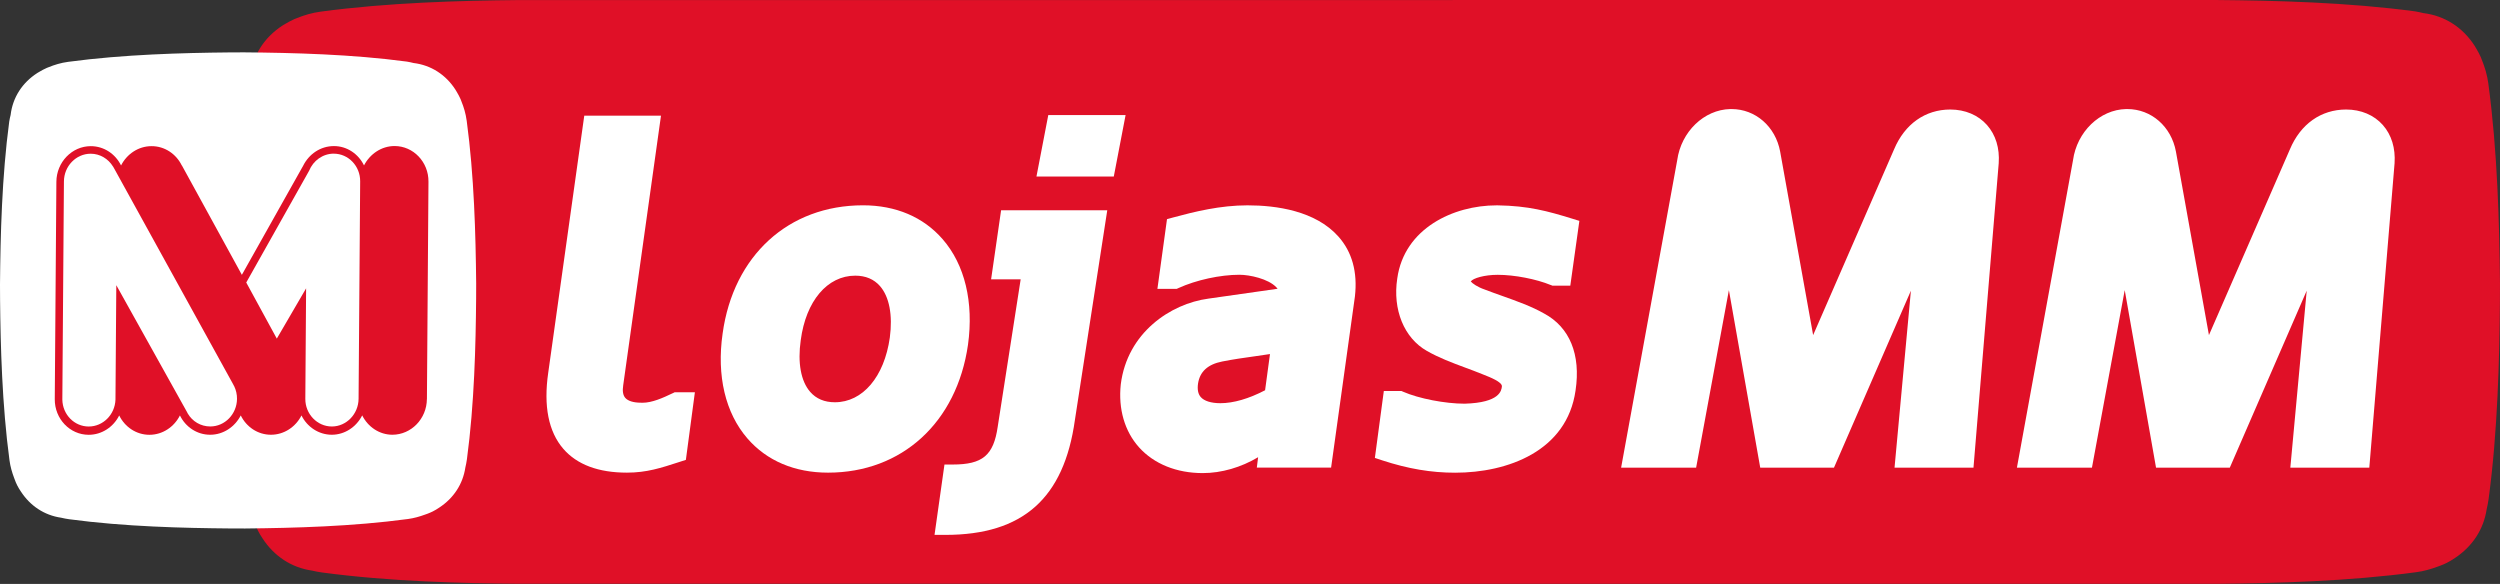 <?xml version="1.0" encoding="UTF-8"?>
<svg id="Camada_2" data-name="Camada 2" xmlns="http://www.w3.org/2000/svg" viewBox="0 0 1021.53 238.6">
  <rect x="0" y="0" width="1021.53" height="238.6" fill="#333333" stroke="none"/>
  <defs>
    <style>
      .cls-1 {
        fill: #fff;
      }

      .cls-1, .cls-2 {
        stroke-width: 0px;
      }

      .cls-2 {
        fill: #e01027;
      }
    </style>
  </defs>
  <g id="Camada_1-2" data-name="Camada 1">
    <g>
      <path class="cls-2" d="M1016.77,34.15c-.48-3.53-1.45-6.74-2.68-9.75-.13-.33-.24-.66-.38-.99-.55-1.25-1.19-2.4-1.86-3.54-.24-.4-.45-.81-.71-1.19-4.81-7.46-12.18-12.26-20.94-13.33-1.12-.24-2.2-.56-3.38-.71-27.62-3.69-56.75-4.42-81.63-4.64-2.54,0-691.25,0-693.83.03-22.75.23-52.46.97-80.35,4.73-3.58.48-6.84,1.47-9.88,2.72-.26.1-.52.19-.78.3-1.36.6-2.63,1.29-3.87,2.03-.29.18-.59.33-.87.51-7.53,4.82-12.37,12.23-13.42,21.06-.24,1.11-.55,2.17-.7,3.33-.56,4.16-1.03,8.36-1.46,12.57-12.09,0-19.26,0-19.48,0-13.47.13-31.06.58-47.57,2.8-2.12.29-4.05.87-5.85,1.61-.15.06-.31.11-.46.18-.81.35-1.56.76-2.29,1.2-.17.11-.35.19-.51.3-4.46,2.85-7.33,7.24-7.95,12.47-.14.66-.32,1.29-.42,1.97-2.19,16.36-2.61,33.6-2.75,48.33,0,1.5,0,3.06.02,4.59.13,13.47.58,31.06,2.8,47.57.25,1.88.76,3.59,1.37,5.22.15.44.32.88.5,1.3.13.29.25.57.39.85.33.64.69,1.26,1.1,1.86,2.77,4.27,6.96,7.06,11.94,7.78.79.18,1.59.35,2.43.46,16.43,2.21,34.05,2.62,47.56,2.73.22,0,7.17,0,18.94,0,.51,5.33,1.08,10.65,1.79,15.91.43,3.17,1.28,6.07,2.32,8.82.25.75.53,1.48.85,2.2.22.48.43.97.67,1.44.55,1.09,1.17,2.13,1.86,3.14,4.69,7.21,11.75,11.92,20.17,13.14,1.33.31,2.69.59,4.1.77,27.75,3.74,57.51,4.42,80.33,4.61,2.59.03,691.3.03,693.85.03,24.74-.26,53.79-1.01,81.63-4.76,3.06-.41,5.86-1.23,8.53-2.21.9-.3,1.78-.64,2.65-1.02.39-.18.79-.35,1.17-.54,1.18-.59,2.3-1.26,3.38-2.01,7.11-4.68,11.77-11.7,13-20.04.32-1.34.59-2.71.78-4.13,3.74-27.75,4.42-57.51,4.61-80.33.03-2.59.03-5.21.03-7.76-.26-24.74-1.01-53.79-4.76-81.63Z"/>
      <path class="cls-1" d="M136.4,62.78c-4.52,0-8.42,2.87-10.1,7l-25.68,45.66,12.49,22.92,11.97-20.54-.32,45.13c-.05,6.22,4.86,11.32,10.83,11.32s10.88-5.1,10.93-11.32l.65-88.87c.05-6.21-4.81-11.29-10.78-11.29"/>
      <path class="cls-1" d="M95.61,157.69c-.12-.25-.25-.48-.37-.72l-48.65-88.24c-.12-.19-.19-.36-.32-.56-.05-.05-.05-.1-.12-.17-1.92-3.1-5.27-5.19-9.1-5.19-5.98,0-10.88,5.07-10.93,11.31l-.65,89.21c.14,6.12,4.93,10.95,10.78,10.95s10.7-4.85,10.93-10.95l.34-46.8,28.98,52s.07.11.07.16l.17.32c1.87,3.17,5.27,5.25,9.18,5.25,5.98,0,10.88-5.08,10.92-11.29.02-1.8-.39-3.55-1.12-5.1l-.12-.18Z"/>
      <path class="cls-1" d="M190.68,49.24c-.39-2.88-1.18-5.5-2.19-7.95-.1-.27-.2-.54-.31-.81-.45-1.02-.97-1.96-1.52-2.89-.2-.32-.37-.66-.58-.97-3.92-6.08-9.93-9.99-17.08-10.87-.92-.2-1.8-.45-2.76-.58-22.53-3.01-46.28-3.6-66.56-3.78-2.07,0-4.21,0-6.32.03-18.55.19-42.78.79-65.52,3.85-2.92.39-5.57,1.2-8.06,2.22-.21.08-.43.16-.64.25-1.11.49-2.15,1.05-3.15,1.65-.23.14-.48.27-.71.42-6.14,3.93-10.09,9.97-10.94,17.17-.2.9-.45,1.77-.57,2.72C.77,72.23.18,95.98,0,116.26c0,2.07,0,4.21.03,6.32.19,18.55.79,42.78,3.85,65.52.35,2.58,1.04,4.95,1.89,7.19.21.61.43,1.21.69,1.8.18.39.35.79.54,1.17.45.89.96,1.74,1.52,2.56,3.82,5.88,9.58,9.72,16.45,10.72,1.09.25,2.19.48,3.34.63,22.63,3.05,46.9,3.6,65.51,3.76,2.11.02,4.25.02,6.33.02,20.17-.21,43.86-.82,66.56-3.88,2.49-.34,4.78-1,6.96-1.8.74-.24,1.45-.52,2.16-.83.32-.15.64-.29.96-.44.96-.48,1.88-1.03,2.76-1.64,5.79-3.81,9.59-9.54,10.6-16.34.26-1.1.48-2.21.64-3.37,3.05-22.63,3.6-46.9,3.76-65.51.02-2.11.02-4.25.02-6.33-.21-20.17-.82-43.86-3.88-66.56ZM174.43,163.09c-.07,8.02-6.38,14.53-14.08,14.55-5.34,0-10.03-3.23-12.35-7.91-2.36,4.68-7.07,7.91-12.43,7.91s-10.1-3.23-12.38-7.89c-2.36,4.66-7.06,7.89-12.48,7.89s-10.05-3.23-12.33-7.89c-2.41,4.66-7.11,7.89-12.48,7.89-5.43.02-10.1-3.21-12.38-7.89-2.36,4.68-7.06,7.91-12.47,7.91s-10.05-3.23-12.34-7.9c-2.33,4.66-7.06,7.9-12.47,7.9-7.67,0-13.91-6.51-13.86-14.52l.66-88.87c.05-8.01,6.38-14.55,14.05-14.55,5.44,0,10.1,3.23,12.38,7.89,2.36-4.66,7.07-7.89,12.43-7.89,5.41-.03,10.1,3.21,12.38,7.89h.05l24.5,44.69,25.05-44.59c2.35-4.73,7.06-8.02,12.55-8.02,5.36-.02,10.03,3.21,12.31,7.9,2.42-4.68,7.14-7.92,12.5-7.92,7.67,0,13.91,6.54,13.84,14.55l-.63,88.87Z"/>
      <path class="cls-1" d="M973.66,51.08c-3.62-4.08-8.94-6.33-15-6.33-10.26,0-18.64,5.94-22.97,16.26l-33.09,75.92-13.49-75c-1.89-10.23-10.06-17.37-19.87-17.37h-.49c-10.75.23-20.09,9.29-21.69,20.89l-22.92,125.63h30.66l13.39-72.53,12.79,72.53h30.15l31.42-72.3-6.69,72.3h32.27l10.32-124.37c.41-6.2-1.24-11.6-4.79-15.63"/>
      <path class="cls-1" d="M796.92,44.75c-10.25,0-18.63,5.94-22.97,16.26l-33.08,75.92-13.48-75c-1.9-10.23-10.07-17.37-19.88-17.37h-.49c-10.75.23-20.09,9.29-21.69,20.89l-22.92,125.63h30.65l13.39-72.53,12.8,72.53h30.14l31.43-72.3-6.69,72.3h32.26l10.31-124.37c.43-6.2-1.23-11.6-4.79-15.63-3.61-4.08-8.94-6.33-15-6.33"/>
      <path class="cls-1" d="M633.64,116.44l.72.3h7.28l3.71-26.49-3.15-.97c-9.81-3.02-17.7-5.18-30.17-5.37h-.57c-17.51,0-37.67,9.36-40.52,29.86-1.96,12.74,2.8,24.36,12.09,29.61,5.02,2.86,10.2,4.79,15.68,6.83,2.31.85,4.65,1.73,7.04,2.7l.62.25c2.27.89,7.6,2.96,7.32,4.79-.2,1.63-.81,6.59-15.22,7-7.98,0-18.76-2.1-25.12-4.88l-.73-.32h-7.17l-3.66,27.36,3.06,1.01c10.46,3.42,19.91,5.03,29.73,5.03,21.5,0,45.71-8.84,49.21-33.6,2.2-14.66-2.39-25.85-12.85-31.45-5.09-2.9-11.14-5.05-16.99-7.14-2.42-.86-4.79-1.7-7.22-2.64-2.99-1.01-5.1-2.51-5.76-3.32.95-1.33,5.54-2.71,11.01-2.71,6.82,0,15.73,1.72,21.67,4.17"/>
      <path class="cls-1" d="M509.78,83.9c-11.15,0-21.57,2.56-30.46,4.97l-2.47.67-3.92,28.5h7.88l.76-.35c7.24-3.29,17.01-5.42,24.89-5.42,4.13,0,11.78,1.63,15.07,5.12.2.2.36.4.51.6l-28.33,4.04c-15.37,2.07-33.11,13.89-35.75,35.03-1.07,10.03,1.57,19.16,7.47,25.73,6.1,6.78,15.34,10.52,26.01,10.52,7.7,0,15.71-2.35,22.64-6.49l-.53,4.25h30.35l9.74-69.97c1.12-9.95-1.16-18.19-6.79-24.49-9.39-10.5-25.34-12.71-37.06-12.71M518.93,144.68l-2,14.78c-6.65,3.47-12.93,5.29-18.27,5.29-3.77,0-6.64-.9-8.04-2.53-1.07-1.23-1.43-3.08-1.09-5.48.74-4.89,3.96-7.85,9.88-9.03,4.52-.9,9.03-1.53,13.39-2.14,2.02-.29,4.08-.58,6.14-.9"/>
      <path class="cls-1" d="M404.99,114.13h12.07l-9.38,60.23c-1.69,11.7-6.16,15.45-18.4,15.45h-3.36l-4.06,28.75h4.46c31.64,0,48.46-14.95,52.91-47.02l13.21-85.61h-43.38l-4.08,28.19Z"/>
      <polygon class="cls-1" points="428.34 47.02 423.51 72.12 455.11 72.12 459.93 47.02 428.34 47.02"/>
      <path class="cls-1" d="M385.15,97.71c-7.87-9.04-19.12-13.82-32.53-13.82-30.45,0-52.97,20.57-57.35,52.39-2.48,17.24,1.11,32.46,10.12,42.86,7.92,9.15,19.32,13.99,32.97,13.99,30.16,0,52.6-20.5,57.17-52.24,2.4-17.41-1.28-32.74-10.38-43.18M363.59,137.96c-2.28,16.05-11.1,26.41-22.45,26.41-4.25,0-7.64-1.43-10.1-4.26-3.79-4.36-5.16-11.85-3.85-21.09,2.11-16.02,10.86-26.38,22.28-26.38,4.22,0,7.62,1.43,10.09,4.24,3.82,4.36,5.26,11.86,4.03,21.08"/>
      <path class="cls-1" d="M274.87,160.67c-4.1,1.97-8.43,3.9-12.36,3.9l-.59-.02c-3.05,0-5.35-.7-6.44-1.99-.91-1.06-1.2-2.77-.83-5.12l15.44-110.17h-31.35l-14.72,104.99c-1.98,13.65.1,24.13,6.16,31.14,5.59,6.45,14.33,9.73,26,9.73,8.06,0,13.91-1.92,21.33-4.33l2.75-.89,3.68-27.62h-8.27l-.79.39Z"/>
    </g>
  </g>
</svg>